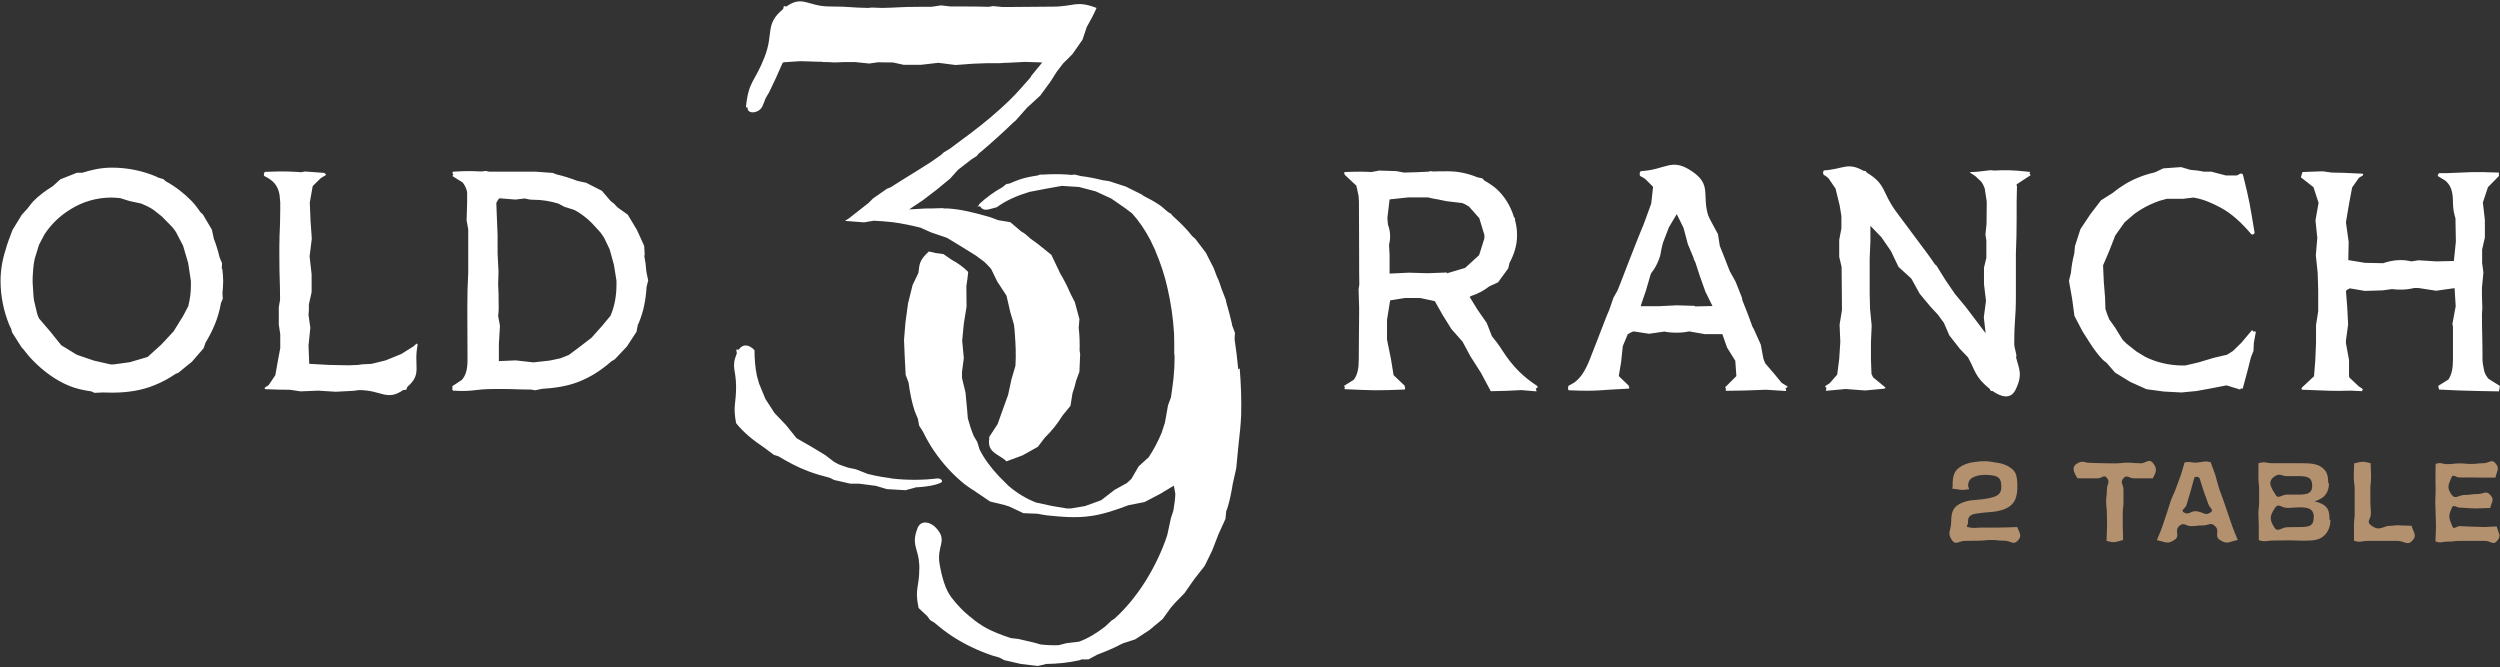 <svg width="251" height="67" viewBox="0 0 251 67" fill="none" xmlns="http://www.w3.org/2000/svg">
<rect x="0" y="0" width="251" height="67" fill="#333333" stroke="none"/>
<g clip-path="url(#clip0_9629_54)">
<path d="M202.524 52.896C202.762 53.555 203.055 53.774 202.579 54.287C202.122 54.763 201.902 54.287 201.243 54.287C200.584 54.287 200.584 54.214 199.925 54.214C199.266 54.214 199.266 54.287 198.607 54.287C197.948 54.287 197.948 54.305 197.289 54.305C196.63 54.305 196.373 54.781 195.989 54.25C195.44 53.463 195.898 53.317 195.898 52.365C195.898 51.761 195.989 51.303 196.264 50.974C196.502 50.681 196.904 50.461 197.545 50.296C197.93 50.205 198.406 50.205 198.991 50.131C199.577 50.058 199.98 49.967 200.273 49.857C200.804 49.656 200.932 49.326 200.932 48.85C200.932 48.85 200.932 48.85 200.932 48.813C200.932 48.319 200.804 47.971 200.419 47.825C200.163 47.733 199.797 47.678 199.266 47.678C198.735 47.678 198.406 47.788 198.149 47.898C197.783 48.063 197.6 48.319 197.6 48.795C197.6 48.941 197.783 49.088 197.637 49.125C196.831 49.253 196.813 49.161 196.007 49.051C195.934 49.051 196.044 48.96 196.044 48.868C196.044 48.392 196.044 48.008 196.172 47.678C196.3 47.276 196.557 47.019 196.923 46.8C197.216 46.635 197.582 46.488 198.058 46.415C198.406 46.36 198.808 46.305 199.266 46.305C199.724 46.305 200.108 46.397 200.456 46.452C200.932 46.507 201.28 46.635 201.591 46.8C201.957 47.001 202.25 47.239 202.396 47.623C202.506 47.935 202.543 48.337 202.543 48.813C202.543 48.832 202.543 48.832 202.543 48.85C202.543 49.308 202.488 49.692 202.378 50.022C202.25 50.388 202.012 50.699 201.646 50.919C201.371 51.083 201.005 51.23 200.529 51.321C200.2 51.395 199.797 51.413 199.357 51.45C198.827 51.523 198.442 51.541 198.168 51.614C197.637 51.779 197.582 52.035 197.582 52.511C197.582 52.713 197.362 52.859 197.545 52.914C198.296 53.097 198.314 52.951 199.083 52.969C199.852 52.969 199.852 52.969 200.621 52.969C201.389 52.969 202.03 52.932 202.506 52.914L202.524 52.896ZM214.845 46.507C214.222 46.507 214.222 46.452 213.6 46.452C212.977 46.452 212.977 46.525 212.355 46.525C211.733 46.525 211.733 46.507 211.11 46.507C210.488 46.507 210.488 46.47 209.865 46.47C209.243 46.47 209.17 46.214 208.621 46.488C207.925 46.855 208.181 47.386 208.584 48.026C209.518 48.026 210.14 48.026 210.579 48.026C211.055 48.026 211.238 47.605 211.531 47.971C211.897 48.447 211.531 48.575 211.531 49.179C211.531 49.784 211.458 49.784 211.458 50.369C211.458 50.955 211.531 50.974 211.531 51.559C211.531 52.145 211.55 52.163 211.55 52.749C211.55 53.335 211.495 53.866 211.495 54.305C212.3 54.525 212.355 54.433 213.161 54.214C213.161 53.756 213.124 53.372 213.124 52.749C213.124 52.127 213.124 52.145 213.124 51.559C213.124 50.974 213.197 50.955 213.197 50.369C213.197 49.784 213.197 49.765 213.197 49.179C213.197 48.594 212.813 48.447 213.197 48.008C213.563 47.605 213.728 48.026 214.277 48.026C214.717 48.026 215.357 48.026 216.144 48.026C216.492 47.367 216.62 47.056 216.144 46.47C215.742 45.994 215.485 46.525 214.863 46.525L214.845 46.507ZM250.67 52.859C250.341 52.859 249.938 52.896 249.462 52.914C249.06 52.914 248.638 52.877 248.217 52.877C247.778 52.877 247.339 52.822 246.973 52.822C246.588 52.822 246.368 53.225 246.222 52.859C245.856 51.98 245.783 51.834 246.167 50.974C246.332 50.589 246.606 50.974 247.028 50.974C247.449 50.974 247.998 51.047 248.529 51.047C249.133 51.047 249.7 50.992 250.011 51.01C250.176 50.351 250.469 50.168 250.011 49.674C249.572 49.216 249.389 49.6 248.748 49.6C248.108 49.6 248.108 49.692 247.467 49.692C246.826 49.692 246.533 50.186 246.149 49.674C245.636 48.978 245.801 48.685 246.149 47.898C246.295 47.569 246.552 47.935 246.918 47.935C247.284 47.935 247.687 47.935 248.108 47.935C248.51 47.935 248.931 47.953 249.316 47.953C249.792 47.953 250.268 47.953 250.542 47.953C250.689 47.257 251 47.038 250.542 46.507C250.158 46.049 249.902 46.507 249.316 46.507C248.73 46.507 248.712 46.58 248.126 46.58C247.54 46.58 247.522 46.525 246.936 46.525C246.35 46.525 246.332 46.598 245.728 46.598C245.124 46.598 245.105 46.379 244.538 46.58C244.538 46.983 244.52 47.422 244.52 47.99C244.52 48.594 244.538 48.594 244.538 49.198C244.538 49.802 244.501 49.802 244.501 50.406C244.501 51.01 244.538 51.01 244.538 51.614C244.538 52.218 244.574 52.218 244.574 52.822C244.574 53.427 244.52 53.939 244.52 54.36C245.105 54.562 245.142 54.379 245.764 54.379C246.387 54.379 246.387 54.305 246.991 54.305C247.595 54.305 247.613 54.305 248.236 54.305C248.858 54.305 248.858 54.305 249.481 54.305C250.103 54.305 250.304 54.781 250.707 54.305C251.165 53.774 250.854 53.591 250.689 52.914L250.67 52.859ZM224.181 52.987C224.364 53.518 224.565 53.903 224.675 54.214C223.778 54.379 223.65 54.708 222.881 54.214C222.241 53.793 222.954 53.317 222.369 52.804C221.929 52.401 221.783 52.749 221.197 52.749C220.611 52.749 220.593 52.822 220.007 52.822C219.421 52.822 219.275 52.401 218.817 52.786C218.231 53.298 218.964 53.793 218.305 54.214C217.554 54.69 217.426 54.397 216.547 54.232C216.657 53.921 216.877 53.5 217.06 52.969C217.206 52.584 217.334 52.127 217.499 51.669C217.646 51.248 217.774 50.791 217.92 50.351C218.067 49.912 218.305 49.491 218.451 49.07C218.616 48.612 218.781 48.173 218.927 47.77C219.11 47.257 219.22 46.763 219.33 46.434C219.971 46.287 219.989 46.507 220.63 46.434C221.289 46.379 221.307 46.251 221.948 46.397C222.057 46.726 222.259 47.202 222.424 47.715C222.552 48.118 222.643 48.575 222.79 49.033C222.936 49.454 223.101 49.893 223.266 50.333C223.412 50.772 223.559 51.212 223.705 51.633C223.87 52.09 224.016 52.548 224.163 52.951L224.181 52.987ZM221.728 50.644C221.582 50.186 221.398 49.747 221.252 49.326C221.106 48.85 220.959 48.411 220.831 47.99C220.63 47.861 220.52 47.806 220.318 47.935C220.19 48.337 220.08 48.85 219.934 49.326C219.787 49.765 219.678 50.223 219.531 50.681C219.421 51.047 218.909 51.23 219.238 51.431C219.787 51.797 219.952 51.212 220.611 51.34C221.307 51.468 221.417 51.816 221.966 51.431C222.295 51.212 221.856 51.01 221.728 50.626V50.644ZM240.931 52.731C240.51 52.731 240.108 52.804 239.705 52.804C238.881 53.079 238.716 53.225 238.039 52.731C237.545 52.365 238.039 52.163 238.039 51.559C238.039 50.955 237.984 50.955 237.984 50.333C237.984 49.71 237.984 49.729 237.984 49.106C237.984 48.484 238.057 48.502 238.057 47.88C238.057 47.331 238.002 46.928 238.021 46.507C237.215 46.305 237.179 46.324 236.355 46.525C236.355 46.946 236.318 47.331 236.318 47.916C236.318 48.502 236.41 48.52 236.41 49.125C236.41 49.729 236.41 49.729 236.41 50.333C236.41 50.937 236.41 50.937 236.41 51.541C236.41 52.145 236.337 52.145 236.337 52.749C236.337 53.353 236.355 53.848 236.337 54.287C237.032 54.507 237.069 54.305 237.783 54.305C238.497 54.305 238.515 54.305 239.229 54.305C239.943 54.305 239.961 54.305 240.693 54.305C241.426 54.305 241.682 54.818 242.176 54.305C242.707 53.774 242.323 53.5 242.121 52.786C241.7 52.786 241.298 52.749 240.895 52.749L240.931 52.731ZM233.902 52.182C233.902 52.182 233.975 52.2 233.975 52.218C233.975 52.749 233.829 53.134 233.627 53.445C233.407 53.774 233.096 54.049 232.602 54.177C232.254 54.269 231.815 54.287 231.302 54.287C230.552 54.287 230.552 54.25 229.801 54.25C229.051 54.25 229.051 54.269 228.282 54.269C227.513 54.269 227.513 54.452 226.781 54.232C226.781 53.811 226.781 53.39 226.781 52.768C226.781 52.145 226.744 52.163 226.744 51.559C226.744 50.955 226.817 50.955 226.817 50.351C226.817 49.747 226.817 49.747 226.817 49.143C226.817 48.539 226.744 48.539 226.744 47.935C226.744 47.367 226.762 46.91 226.744 46.507C227.458 46.305 227.476 46.507 228.208 46.507C228.941 46.507 228.941 46.507 229.673 46.507C230.405 46.507 230.405 46.507 231.137 46.507C231.632 46.507 232.071 46.525 232.419 46.617C232.913 46.726 233.261 46.983 233.481 47.294C233.7 47.605 233.755 48.008 233.755 48.502C233.755 48.502 233.829 48.502 233.829 48.539C233.829 48.996 233.7 49.381 233.462 49.692C233.243 49.967 232.877 50.186 232.382 50.333C232.932 50.461 233.353 50.662 233.591 50.955C233.847 51.266 233.883 51.688 233.883 52.218L233.902 52.182ZM228.446 49.656C228.776 50.168 229.014 49.656 229.636 49.656C230.259 49.656 230.24 49.656 230.863 49.656C231.797 49.656 232.144 49.436 232.144 48.777C232.144 48.777 232.144 48.777 232.144 48.758C232.144 48.063 231.833 47.806 230.881 47.806C230.277 47.806 230.277 47.806 229.655 47.806C229.032 47.806 228.922 47.477 228.41 47.806C227.604 48.319 227.97 48.905 228.483 49.692L228.446 49.656ZM232.309 51.944C232.309 51.193 231.925 50.937 230.918 50.937C230.295 50.937 230.295 50.992 229.655 50.992C229.014 50.992 228.758 50.461 228.41 50.992C227.879 51.816 227.824 52.145 228.355 52.969C228.703 53.5 229.032 52.932 229.673 52.932C230.314 52.932 230.314 52.914 230.954 52.914C231.925 52.914 232.291 52.749 232.291 51.98C232.291 51.944 232.291 51.98 232.291 51.962L232.309 51.944Z" fill="#B3916F"/>
<path d="M64.732 25.656L64.677 24.686L63.944 23.075L63.029 21.555L62.004 20.823C61.876 20.695 61.766 20.567 61.638 20.439C61.528 20.347 61.418 20.274 61.308 20.182L60.43 19.157L58.855 18.352L58.013 18.169C58.013 18.169 58.013 18.169 57.995 18.169C57.318 17.912 56.604 17.674 55.871 17.509L55.505 17.363L53.748 17.235H53.711C51.697 17.235 51.679 17.235 49.629 17.235C49.428 17.235 49.263 17.235 49.098 17.235L48.787 17.162L48.347 17.217C47.432 17.18 47.011 17.143 45.51 17.235C45.4 17.235 45.418 17.436 45.51 17.528L45.418 17.674L46.444 18.315C46.663 18.59 46.828 18.901 46.901 19.303V20.347L46.846 22.104L47.011 23.038C47.011 23.679 47.011 24.338 47.011 25.601C47.011 26.168 47.011 26.608 47.011 26.992V27.377L46.993 27.798C46.956 28.64 46.919 29.262 46.919 30.873C46.919 33.509 46.938 33.509 46.938 36.145C46.938 37.079 46.773 37.683 46.37 38.141L45.4 38.782L45.437 38.891C45.382 39.001 45.418 39.221 45.51 39.221C47.56 39.349 47.578 39.056 49.629 39.056C49.849 39.056 50.032 39.056 50.196 39.056H50.453H50.617C51.624 39.056 52.027 39.111 53.29 39.111L53.73 39.184L54.425 39.038C55.688 38.965 56.915 38.782 58.013 38.361C59.276 37.885 60.393 37.152 61.363 36.292L61.729 36.072L62.938 34.791L63.908 33.308L64.036 32.612C64.036 32.612 64.109 32.502 64.128 32.429C64.603 31.312 64.841 30.104 64.915 28.805L65.079 28.164L64.896 27.285C64.86 26.718 64.787 26.168 64.677 25.637L64.732 25.656ZM61.272 31.734L60.448 32.722L59.386 33.912L58.123 34.882L57.116 35.633C56.823 35.761 56.53 35.871 56.237 35.981L55.194 36.2L53.565 36.383L51.771 36.182L50.087 36.255V34.535L50.196 32.722L50.013 31.715C50.05 31.459 50.068 31.203 50.068 30.91C50.068 29.756 50.05 29.098 50.013 28.512L50.05 27.267L49.958 25.454V23.642L49.885 21.83L49.83 20.365C49.885 20.255 49.94 20.164 50.013 20.054C50.05 19.981 50.105 19.962 50.141 19.908L51.752 20.036L52.686 19.926C52.942 19.999 53.217 20.054 53.546 20.054C54.443 20.054 55.267 20.201 56.054 20.439L56.677 20.768L57.611 21.061C57.611 21.061 57.665 21.098 57.702 21.098C58.215 21.372 58.654 21.702 59.075 22.068L59.423 22.397L60.265 23.313C60.411 23.496 60.539 23.697 60.668 23.898L61.217 25.052L61.638 26.59L61.894 28.182V28.603C61.894 29.72 61.693 30.782 61.29 31.715L61.272 31.734ZM251 38.69L250.963 38.891C250.963 38.891 250.963 38.928 250.963 38.946L250.89 39.294L248.876 39.258L246.881 39.203L244.886 39.111L244.849 38.983C244.849 38.983 244.831 38.965 244.849 38.946L244.794 38.745L245.819 38.104C246.149 37.61 246.277 36.987 246.277 36.09C246.277 34.406 246.277 34.297 246.277 32.795L246.222 32.521L246.552 30.745L246.442 28.951C246.442 28.951 246.442 28.951 246.405 28.933L244.593 29.189L242.799 28.914H242.396C241.993 29.006 241.572 29.079 241.023 29.079C240.712 29.079 240.419 29.061 240.163 29.024L239.211 29.152L237.435 29.207L235.915 28.951C235.915 28.951 235.769 29.024 235.678 29.079C235.623 29.116 235.586 29.152 235.531 29.207L235.659 30.8L235.751 32.576L235.531 34.205C235.531 34.205 235.531 34.37 235.531 34.461L235.842 36.145V37.756C235.842 37.756 235.861 37.866 235.879 37.903L236.812 38.782C236.922 38.837 236.996 38.928 237.124 38.983C237.234 39.056 237.27 39.184 237.16 39.184C237.16 39.184 237.16 39.184 237.142 39.184L237.179 39.276L236.044 39.221C234.121 39.276 233.737 39.221 231.174 39.129C231.046 39.129 231.046 38.965 231.137 38.891C231.137 38.891 231.156 38.873 231.174 38.855L232.327 37.775L232.456 36.164L232.529 34.406V32.649L232.748 31.239C232.748 31.13 232.748 31.038 232.748 30.91C232.748 30.159 232.748 29.628 232.748 29.171V29.134L232.694 27.395L232.51 25.637L232.657 23.88L232.474 22.123L232.785 20.365L232.272 18.791L231.009 17.802L231.083 17.546C231.083 17.546 231.083 17.509 231.101 17.491L231.174 17.271L233.188 17.198L234.103 17.326C234.872 17.326 235.623 17.363 237.16 17.436C237.288 17.436 237.288 17.564 237.197 17.638C237.05 17.711 236.959 17.784 236.831 17.857L236.153 18.828L235.861 20.365L235.531 22.324L235.806 24.283L235.769 26.113L237.435 26.388L239.229 26.425H239.266C239.76 26.26 240.327 26.113 241.023 26.113C241.426 26.113 241.792 26.168 242.121 26.242L242.817 26.132L244.593 26.242L246.368 26.205L246.57 24.246L246.533 22.288V21.94C246.387 21.464 246.277 20.951 246.277 20.329C246.277 19.249 246.076 18.608 245.508 18.132L244.757 17.674V17.638C244.757 17.638 244.758 17.491 244.831 17.473L244.867 17.381H245.746C247.888 17.308 248.181 17.217 250.835 17.326C250.927 17.326 250.927 17.418 250.872 17.491L250.908 17.656L249.792 18.791L249.279 20.329L249.481 22.086V23.843L249.206 25.052C249.206 25.216 249.206 25.381 249.206 25.583C249.206 25.894 249.206 26.168 249.206 26.406L249.334 27.358L249.188 28.878C249.188 29.134 249.188 29.409 249.188 29.738L249.224 30.873L249.188 31.569C249.188 33.509 249.243 33.766 249.243 36.145C249.243 36.328 249.279 36.475 249.297 36.64L249.426 37.299C249.517 37.573 249.664 37.83 249.847 38.031L250.982 38.745L251 38.69ZM41.94 34.571C41.483 36.768 42.434 37.537 40.897 38.837L40.787 39.129L40.476 39.166C38.81 40.301 38.316 39.166 36.064 39.166C36.064 39.166 36.045 39.166 36.027 39.166L35.46 39.239L33.702 39.331L31.945 39.221L30.187 39.294L29.071 39.129C28.467 39.129 27.881 39.129 26.672 39.075C26.544 39.075 26.544 38.946 26.636 38.873C26.782 38.8 26.874 38.727 26.984 38.653L27.643 37.665L27.917 36.127L28.137 34.956C28.137 34.388 28.137 33.949 28.137 33.546L27.991 32.594V30.837L28.119 30.104C28.119 28.2 28.046 27.926 28.046 25.583C28.046 24.814 28.046 24.283 28.064 23.843V23.697C28.1 22.837 28.137 22.269 28.137 21.024V20.329L28.064 19.541C27.899 18.626 27.441 18.114 26.544 17.674C26.435 17.601 26.508 17.253 26.636 17.253C28.521 17.18 29.217 17.217 30.242 17.29L30.627 17.217L32.604 17.363V17.436C32.732 17.436 32.769 17.546 32.659 17.619C32.476 17.711 32.347 17.802 32.201 17.894L31.396 18.681L31.103 20.329L31.176 22.141L31.304 23.953L31.084 25.747L31.286 27.541V29.335L31.011 30.562C31.011 30.745 31.011 30.91 31.011 31.111C31.011 31.294 30.975 31.459 30.975 31.624L31.158 32.905L30.975 34.699L31.048 36.53L33.062 36.64L35.039 36.676L35.917 36.64C36.247 36.585 36.613 36.548 37.016 36.548C37.126 36.548 37.199 36.53 37.309 36.53L38.718 36.182L40.292 35.541L41.519 34.773C41.519 34.773 41.666 34.644 41.739 34.571C41.83 34.48 41.922 34.461 41.904 34.608L41.94 34.571ZM22.261 26.974L22.297 26.443L22.041 25.821C21.895 25.18 21.693 24.539 21.455 23.935C21.455 23.935 21.455 23.917 21.455 23.898L21.272 23.056L20.375 21.537L20.137 21.317C19.863 20.915 19.57 20.53 19.222 20.164C18.471 19.395 17.593 18.718 16.622 18.187L16.403 17.985L15.908 17.839C15.799 17.784 15.689 17.729 15.56 17.674C14.261 17.143 12.778 16.832 11.258 16.832H11.222H11.185C10.16 16.832 9.19 17.052 8.256 17.345H7.725L6.059 18.004L5.291 18.699C4.577 19.139 3.899 19.633 3.313 20.237C3.112 20.457 2.947 20.713 2.764 20.933L2.178 21.573L1.959 21.94L1.263 23.075L0.952 23.898C0.952 23.935 0.934 23.972 0.915 23.99L0.659 24.722V24.759C0.293 25.839 0.055 26.992 0.055 28.2C0.055 29.738 0.366 31.203 0.897 32.539C0.97 32.722 1.062 32.887 1.135 33.052L1.208 33.363L1.904 34.461C1.904 34.461 1.922 34.498 1.94 34.516L2.16 34.864L2.362 35.084C2.654 35.468 2.966 35.853 3.313 36.2C4.339 37.244 5.547 38.159 6.92 38.727C7.615 39.02 8.384 39.184 9.172 39.294L9.483 39.441L10.325 39.404C10.636 39.404 10.947 39.422 11.258 39.422C12.796 39.422 14.242 39.203 15.56 38.653C16.293 38.361 16.988 37.976 17.629 37.537L17.904 37.427L19.277 36.31L20.448 34.956L20.631 34.406C20.997 33.821 21.309 33.198 21.583 32.539C21.858 31.862 22.059 31.148 22.188 30.416L22.37 29.994L22.334 29.445C22.37 29.043 22.407 28.64 22.407 28.219C22.407 27.798 22.37 27.395 22.316 26.992L22.261 26.974ZM18.892 30.763L18.38 31.734L17.428 33.271L16.201 34.589L14.847 35.816C14.847 35.816 14.81 35.834 14.773 35.852L13.034 36.365L11.423 36.585C11.423 36.585 11.277 36.585 11.204 36.585C11.167 36.585 11.13 36.585 11.094 36.585L9.41 36.2L7.707 35.615L6.151 34.663L5.016 33.253L3.918 31.972C3.844 31.825 3.789 31.679 3.735 31.514L3.405 30.123C3.405 30.031 3.387 29.921 3.368 29.811L3.277 28.384C3.277 28.384 3.277 28.255 3.277 28.182C3.277 27.981 3.277 27.779 3.295 27.578L3.332 27.011C3.368 26.663 3.405 26.333 3.478 26.004L3.899 24.631C3.899 24.631 3.936 24.576 3.936 24.539L4.467 23.532C5.144 22.489 6.059 21.628 7.121 20.988C8.311 20.255 9.684 19.834 11.204 19.834C11.496 19.834 11.789 19.871 12.064 19.889L12.998 20.182L14.188 20.439C14.572 20.603 14.938 20.768 15.286 20.988C15.414 21.061 15.524 21.152 15.634 21.244L16.256 21.738L17.281 22.782C17.41 22.947 17.556 23.111 17.666 23.294L18.38 24.667L18.892 26.406L19.167 28.219V28.713C19.167 29.427 19.057 30.123 18.892 30.782V30.763ZM74.892 10.773C75.148 8.1 75.789 8.246 76.759 5.738C77.711 3.322 76.759 2.462 78.626 0.905L78.7 0.613L78.956 0.649C80.585 -0.504 81.116 0.649 83.276 0.649C85.29 0.649 85.51 0.777 87.157 0.796L87.523 0.759L88.567 0.796C90.031 0.777 90.306 0.686 92.228 0.686C92.759 0.686 93.18 0.686 93.51 0.686L94.48 0.539L95.413 0.649C95.761 0.649 96.164 0.649 96.695 0.649C98.031 0.649 98.58 0.668 99.276 0.686L99.697 0.613L100.667 0.704C100.832 0.704 100.997 0.704 101.18 0.704C103.413 0.704 103.413 0.668 105.647 0.668C107.88 0.668 108.008 0.008 110.095 0.796C109.802 1.473 109.454 2.114 109.107 2.718L108.686 3.981L107.679 5.427L106.727 6.379C106.507 6.672 106.306 6.947 106.086 7.221L105.482 8.173L104.438 9.601L103.139 10.791C103.139 10.791 103.12 10.809 103.102 10.828L101.967 12.109L101.766 12.274C100.704 13.299 99.606 14.287 98.489 15.239C98.416 15.294 98.342 15.349 98.269 15.404L98.068 15.661L97.5 16.027C97.061 16.375 96.622 16.722 96.182 17.052L95.395 17.93L94.04 19.047L92.649 20.109L91.331 20.988C91.331 20.988 91.313 21.006 91.294 21.024L92.905 20.933H93.052C93.162 20.933 93.272 20.933 93.363 20.933L94.644 20.896L94.809 20.933C94.937 20.933 95.084 20.933 95.212 20.933C96.567 21.024 97.885 21.372 99.184 21.738C99.551 21.83 99.88 21.995 100.21 22.104L101.436 22.306L102.553 23.258C102.553 23.258 102.736 23.349 102.809 23.404C103.047 23.569 103.23 23.77 103.432 23.935L104.164 24.466L105.555 25.583L106.324 27.194L106.434 27.432C106.818 28.072 107.166 28.75 107.459 29.445L107.917 30.342L108.374 32.045L108.301 32.905C108.393 33.674 108.411 34.443 108.393 35.194L108.448 35.56L108.374 37.317L108.045 38.214C107.953 38.653 107.825 39.056 107.679 39.477L107.477 40.74L106.672 41.729C106.178 42.534 105.592 43.267 104.914 43.926C104.914 43.926 104.914 43.926 104.896 43.944L104.2 44.859L102.663 45.72L101.033 46.324L100.905 46.177C100.008 45.5 99.093 45.335 99.331 43.962L99.294 43.907L100.155 42.589L100.686 41.106L101.216 39.642L101.546 38.104L101.949 36.731C102.022 35.596 101.967 34.553 101.894 33.564C101.876 33.235 101.839 32.905 101.802 32.594L101.436 31.349L101.052 29.683L100.118 28.255L99.514 27.011C99.313 26.754 99.056 26.535 98.837 26.297L97.976 25.656L96.53 24.759L95.084 23.88L93.473 23.331L92.411 22.855C91.514 22.635 90.58 22.434 89.61 22.306C89.006 22.233 88.365 22.196 87.725 22.159L86.754 22.324L84.832 22.178L85.235 21.921C85.876 21.409 86.535 20.896 87.194 20.384L87.651 19.926L89.043 18.956L89.445 18.791C90.745 17.949 92.082 17.162 93.381 16.32C93.747 16.082 94.114 15.807 94.48 15.551L94.736 15.313L95.34 14.947C96.054 14.416 96.768 13.885 97.482 13.354C98.837 12.329 100.118 11.267 101.326 10.095C102.059 9.381 102.754 8.594 103.45 7.789L103.56 7.587L104.329 6.654C104.42 6.526 104.53 6.397 104.64 6.269L102.901 6.214L101.143 6.306H100.887C100.704 6.324 100.521 6.343 100.301 6.343C99.825 6.343 99.459 6.343 99.148 6.343L97.683 6.397L95.944 6.526L94.205 6.306L92.466 6.507H90.727L89.647 6.269C89.207 6.269 88.786 6.269 88.164 6.251L87.267 6.379L85.876 6.233C85.455 6.233 85.107 6.233 84.741 6.233L83.807 6.269L83.093 6.233C83.093 6.233 83.001 6.233 82.947 6.233C82.764 6.233 82.599 6.233 82.434 6.196H82.086L80.365 6.141L78.681 6.251C78.681 6.251 78.626 6.269 78.608 6.306C78.59 6.306 78.571 6.343 78.553 6.361L77.912 7.807L77.217 9.272L76.869 9.857C76.777 10.114 76.668 10.407 76.521 10.718C76.192 11.377 75.002 11.523 75.056 10.791L74.892 10.773ZM226.488 33.308C226.414 33.747 226.341 34.095 226.286 34.425L226.25 35.23L225.993 35.871C225.81 36.676 225.609 37.372 225.188 38.946C225.17 39.056 225.078 39.038 224.987 38.983L224.913 39.111L223.54 38.69L222.039 38.983L220.538 39.258L219.019 39.404L217.261 39.312L215.504 39.075L213.874 38.342L212.355 37.409L211.513 36.438C211.385 36.328 211.238 36.237 211.129 36.127C210.744 35.724 210.415 35.303 210.103 34.846L210.048 34.773L209.884 34.516C209.884 34.516 209.81 34.406 209.774 34.351L209.096 33.29L208.273 31.715L208.035 29.958L207.724 28.2L207.925 27.377C207.98 26.718 208.09 26.095 208.254 25.473L208.328 24.704L208.877 23.001L209.865 21.519L210.945 20.109L212.08 19.395C212.868 18.754 213.728 18.205 214.698 17.821C215.229 17.601 215.778 17.436 216.346 17.308L217.188 16.905L218.982 16.777L219.916 17.052C220.41 17.088 220.849 17.143 221.234 17.235H222.021L223.485 17.619H224.565C224.675 17.583 224.767 17.528 224.877 17.454C224.968 17.4 225.17 17.436 225.188 17.528C225.902 20.402 225.865 20.42 226.359 23.349C226.378 23.496 226.14 23.605 226.03 23.514C225.041 22.342 224.071 21.464 223.009 20.878C222.131 20.402 221.234 19.999 220.227 19.834L219.165 19.962H217.536L216.804 20.164C216.181 20.384 215.577 20.658 215.028 20.988C214.771 21.134 214.515 21.317 214.259 21.5L213.307 22.324L212.373 23.642L211.788 25.143L211.147 26.644L211.22 28.274L211.348 29.866L211.385 31.02C211.495 31.386 211.623 31.734 211.769 32.063L212.355 32.887L213.087 34.077C213.234 34.242 213.38 34.388 213.545 34.535L214.515 35.303L215.394 35.834C216.511 36.383 217.792 36.695 219.165 36.695C219.257 36.695 219.33 36.695 219.403 36.695L220.739 36.383L222.259 35.926L223.595 35.615C223.797 35.486 223.998 35.377 224.199 35.23L225.041 34.406L226.103 33.143L226.286 33.308C226.378 33.253 226.488 33.235 226.469 33.345L226.488 33.308ZM91.88 48.96L90.91 49.216L89.043 49.106L87.926 48.777C87.304 48.704 86.718 48.63 86.224 48.557H85.363L83.752 48.191L83.313 47.971C82.599 47.788 81.867 47.587 81.153 47.312C80.109 46.928 79.102 46.379 78.15 45.811L77.693 45.665L76.741 44.951C75.661 44.237 74.654 43.431 73.903 42.48C73.574 40.685 73.903 40.649 73.903 38.818C73.903 37.097 73.391 36.878 73.977 35.486L73.921 35.102H74.178C74.562 34.498 75.203 34.571 75.752 35.157C75.752 36.054 75.825 36.914 75.99 37.72L76.21 38.507L76.851 40.063L77.766 41.473L78.919 42.681L79.981 43.999L81.445 44.841L82.873 45.701L83.752 46.379C83.935 46.47 84.1 46.58 84.283 46.653C84.558 46.763 84.85 46.836 85.125 46.946L85.912 47.111L87.139 47.587C87.597 47.697 88.072 47.807 88.53 47.88L89.153 47.971L89.574 48.045C91.148 48.228 92.722 48.209 94.187 48.026C94.461 48.063 94.718 48.264 94.498 48.447C93.839 48.759 92.887 48.887 91.825 48.942L91.88 48.96ZM154.36 38.763C152.969 37.866 151.889 36.823 150.864 35.23C150.461 34.589 150.095 34.132 149.784 33.747L149.271 32.429L148.356 31.111L147.55 29.811L147.697 29.72C148.374 29.5 148.996 29.171 149.527 28.75L150.406 28.347L151.431 26.937L151.559 26.388C151.999 25.564 152.31 24.667 152.31 23.66V23.551C152.31 23.056 152.237 22.562 152.108 22.104V21.921L151.999 21.793C151.669 20.695 151.065 19.706 150.241 18.956C149.875 18.645 149.472 18.37 149.033 18.132L148.832 17.912L148.337 17.802C147.44 17.436 146.452 17.198 145.39 17.198C144.749 17.198 144.273 17.198 143.871 17.217L143.651 17.18L143.395 17.235C142.644 17.271 142.077 17.308 140.96 17.326L140.191 17.18L138.47 17.125L137.701 17.271C137.024 17.235 136.383 17.217 135.047 17.271C134.937 17.271 134.937 17.436 135.01 17.509V17.546L136.182 18.645C136.182 18.663 136.182 18.699 136.2 18.736L136.402 19.67C136.402 19.871 136.438 20.054 136.438 20.274C136.438 22.91 136.456 22.91 136.456 25.546C136.456 27.12 136.456 27.761 136.475 28.567L136.402 29.061L136.456 30.818V31.532C136.456 33.454 136.42 33.711 136.42 36.072C136.42 37.006 136.292 37.628 135.926 38.123L134.937 38.745L135.029 38.891C135.029 38.891 134.937 39.075 135.029 39.075C137.994 39.203 138.012 39.221 140.978 39.111C141.106 39.111 141.106 38.891 141.015 38.818L141.07 38.763L139.916 37.665L139.66 36.09L139.257 34.095V32.1L139.569 30.159L141.033 29.921H142.589L144.054 30.233L144.841 31.624L145.719 33.033L146.836 34.297L147.623 35.761L148.685 37.427L149.674 39.276L151.23 39.239L152.731 39.166L154.269 39.294L154.195 38.983C154.195 38.983 154.214 38.983 154.232 38.983C154.36 38.983 154.433 38.837 154.324 38.763H154.36ZM145.28 27.358L143.358 27.432L141.436 27.377L139.514 27.468V25.601L139.459 24.594C139.514 24.338 139.569 24.063 139.569 23.734C139.569 23.276 139.477 22.892 139.349 22.544L139.294 21.866L139.514 20.036C139.514 20.036 139.532 20.036 139.55 20.017L141.417 19.816H143.34L143.431 19.834C143.706 19.908 143.999 19.962 144.347 20.017L145.244 20.201L146.8 20.384C147.056 20.475 147.276 20.603 147.495 20.75L148.52 21.903L149.033 23.587C149.033 23.587 149.033 23.697 149.033 23.77C149.033 23.825 149.033 23.88 149.033 23.935L148.502 25.619L147.092 26.901L145.244 27.45L145.28 27.358ZM202.506 18.681L202.47 20.274V21.995L202.451 23.715L202.396 25.436V25.564C202.396 27.34 202.396 27.56 202.396 29.702C202.396 32.045 202.232 32.045 202.232 34.388C202.232 34.535 202.232 34.644 202.25 34.773L202.451 35.669L202.415 35.889C202.689 37.006 203.129 37.573 202.36 39.129C201.884 40.118 200.932 39.88 200.053 39.258H199.888L199.76 39.038C198.259 37.83 198.314 37.171 197.582 35.871L196.776 35.029L195.714 33.674L195.165 32.411C195.001 32.173 194.799 31.917 194.561 31.587L193.829 30.8L192.731 29.482L191.925 28.017C191.925 28.017 191.888 27.962 191.87 27.944L190.607 26.791L189.856 25.216L188.886 23.807L187.788 22.672V24.228L187.715 25.93V26.663C187.715 26.791 187.715 26.919 187.715 27.047C187.715 28.255 187.715 28.823 187.715 29.427L187.751 31.001L187.916 32.685L187.843 34.37V36.054L187.898 37.555C187.953 37.665 188.007 37.775 188.062 37.885L189.216 38.837C189.326 38.91 189.344 38.983 189.216 38.983V39.02L187.257 39.203L185.298 39.056L183.321 39.239L183.376 38.91C183.248 38.91 183.211 38.8 183.303 38.727C183.467 38.635 183.596 38.544 183.724 38.452L184.456 37.61L184.657 36.036L184.767 34.315L184.694 32.594L184.932 31.13C184.932 31.13 184.932 30.983 184.932 30.91C184.932 28.75 184.895 28.402 184.895 26.791L184.657 25.784V24.081L184.877 22.928C184.877 22.58 184.877 22.196 184.877 21.702L184.712 20.677L184.291 18.937L183.577 17.894C183.431 17.766 183.266 17.638 183.101 17.546C182.991 17.436 183.028 17.107 183.175 17.107C185.152 16.96 185.481 16.246 187.129 17.162H187.293L187.422 17.326C189.417 18.535 188.904 19.249 190.369 21.244C191.382 22.599 192.395 23.959 193.408 25.326C193.774 25.821 194.03 26.187 194.25 26.516L194.433 26.681L195.33 28.127L196.282 29.518L197.362 30.818L198.387 32.173L199.357 33.454L199.174 31.862L199.394 30.196L199.193 28.53V26.864L199.431 25.894C199.431 25.564 199.431 25.18 199.431 24.649C199.431 24.466 199.431 24.301 199.431 24.155L199.339 23.551L199.449 22.471C199.449 21.976 199.467 21.482 199.467 20.64V20.219L199.266 18.919C199.174 18.663 199.065 18.425 198.9 18.223L198.332 17.692C198.186 17.601 198.058 17.491 197.893 17.4C197.783 17.326 197.746 17.271 197.875 17.271C198.149 17.271 198.351 17.253 198.589 17.235L199.833 17.088L200.254 17.125C201.225 17.07 201.92 17.052 203.751 17.253C203.861 17.253 203.843 17.326 203.751 17.4L203.879 17.583L202.488 18.498C202.488 18.498 202.47 18.571 202.451 18.608L202.506 18.681ZM179.403 38.763C179.22 38.653 179.037 38.544 178.873 38.434L178.213 37.628L177.243 36.493C177.243 36.493 177.17 36.365 177.152 36.292C177.115 36.182 177.078 36.09 177.042 35.999L176.786 34.608L176.09 33.052L175.943 32.795C175.815 32.447 175.669 32.026 175.468 31.496C175.248 30.946 175.083 30.525 174.937 30.159L174.882 29.866L174.259 28.292L173.673 27.23C173.619 27.084 173.564 26.956 173.49 26.773C173.106 25.766 172.868 25.198 172.667 24.686L172.484 23.514L171.678 22.013L171.495 21.61C170.873 19.56 171.861 18.553 169.902 17.217C167.815 15.789 167.303 17.034 164.777 17.18C164.612 17.18 164.575 17.583 164.685 17.674C164.886 17.766 165.015 17.876 165.179 17.967L165.966 18.754C165.966 18.754 165.966 18.773 165.966 18.791L165.783 20.439L165.198 22.049L164.978 22.635C164.795 23.075 164.593 23.551 164.264 24.393C163.477 26.37 163.495 26.37 162.726 28.347C162.598 28.676 162.488 28.933 162.397 29.171L161.994 29.885L161.555 31.148C161.426 31.441 161.28 31.788 161.097 32.264C160.328 34.242 160.346 34.242 159.559 36.219C159.12 37.281 158.717 37.903 158.076 38.397L157.436 38.763L157.472 38.818C157.399 38.91 157.417 39.184 157.527 39.184C160.493 39.312 160.511 39.148 163.477 39.02C163.605 39.02 163.623 38.891 163.513 38.818L163.568 38.763L162.525 37.756L162.763 36.328L162.928 34.754L163.422 33.564C163.422 33.564 163.587 33.454 163.696 33.4C163.806 33.345 163.898 33.308 164.008 33.271L165.564 33.509L167.101 33.29C167.449 33.363 167.852 33.4 168.346 33.4C168.841 33.4 169.243 33.345 169.591 33.271L171.165 33.546H172.923L173.399 34.901L174.223 36.219L174.333 37.756L173.326 38.763C173.326 38.763 173.289 38.782 173.271 38.8C173.179 38.855 173.198 38.928 173.271 38.946V39.239L175.303 39.203L177.298 39.129L179.33 39.258L179.275 38.946C179.275 38.946 179.294 38.946 179.312 38.946C179.44 38.946 179.513 38.8 179.403 38.727V38.763ZM170.159 30.708L168.328 30.654L166.516 30.745H164.758C164.758 30.708 164.758 30.69 164.74 30.672L165.253 29.171L165.728 27.541L165.802 27.395C166.076 27.047 166.333 26.626 166.552 26.059C166.699 25.692 166.754 25.345 166.809 24.997L166.955 24.393L167.559 22.818L168.346 21.5L169.024 22.873L169.463 24.521L170.012 25.839C170.012 25.839 170.049 26.004 170.085 26.077C170.122 26.168 170.159 26.242 170.214 26.333L170.653 27.688L171.22 29.28L171.934 30.727L170.177 30.763L170.159 30.708ZM124.466 36.987C124.594 38.525 124.649 40.081 124.612 41.637C124.576 42.626 124.466 43.596 124.356 44.566L124.283 45.299L124.118 47.02L123.77 48.575C123.642 49.363 123.495 50.132 123.276 50.864C123.239 51.029 123.166 51.157 123.111 51.322L123.038 52.09L122.324 53.665L121.701 55.276L120.951 56.813L119.889 58.168L118.919 59.559L118.04 60.456C117.894 60.639 117.729 60.804 117.582 60.969L116.722 62.159L115.404 63.257L113.976 64.191L112.731 64.594C112.731 64.594 112.621 64.667 112.548 64.685C111.779 65.088 110.992 65.418 110.205 65.71L109.271 66.205H108.576C108.576 66.205 108.466 66.26 108.429 66.278C107.313 66.534 106.178 66.644 105.043 66.662L104.2 66.864L102.498 66.662L100.832 66.278L100.301 66.003C100.081 65.93 99.862 65.894 99.642 65.82C98.287 65.363 96.933 64.74 95.633 63.898C95.011 63.495 94.406 63.019 93.802 62.507L93.4 62.269L93.088 61.848C92.796 61.573 92.503 61.317 92.228 61.042C91.807 59.065 92.301 59.029 92.301 57.015C92.301 56.85 92.301 56.722 92.283 56.575L92.246 56.228V56.173C92.045 54.91 91.514 54.507 92.155 52.951V52.914H92.173C92.521 52.218 93.381 52.383 93.949 52.969C95.212 54.287 94.022 54.763 94.333 56.612C94.553 57.912 94.919 59.212 95.523 59.98C95.908 60.493 96.365 60.987 96.823 61.427L97.244 61.793C97.647 62.141 98.086 62.489 98.562 62.781L98.763 62.91C99.606 63.404 100.539 63.752 101.491 64.063L102.26 64.154L103.834 64.52L104.475 64.704C105.079 64.777 105.683 64.795 106.287 64.777L107.075 64.575L108.319 64.429C109.235 64.099 110.132 63.55 110.974 62.891L111.596 62.305L111.907 62.104C113.061 61.061 114.086 59.797 114.983 58.388C115.917 56.887 116.685 55.294 117.198 53.701L117.564 51.999L117.802 51.285C117.912 50.699 117.985 50.132 118.004 49.582L117.857 48.759L116.484 49.582L114.91 50.406L113.317 50.717C112.054 51.193 110.827 51.614 109.601 51.797C108.063 52.035 106.562 51.889 105.116 51.743C104.786 51.706 104.493 51.633 104.164 51.578L102.754 51.523L101.308 50.846C101.162 50.791 100.997 50.754 100.832 50.699L99.404 50.351L97.94 49.363L97.903 49.326C97.537 49.106 97.171 48.868 96.823 48.594C95.67 47.66 94.644 46.544 93.784 45.28C93.363 44.676 92.997 44.017 92.667 43.34L92.283 42.736L92.155 42.04C92.045 41.766 91.917 41.509 91.825 41.235C91.532 40.338 91.349 39.386 91.221 38.416L90.928 37.628L90.837 35.871L90.763 34.113L90.91 32.356L91.166 30.47L91.624 28.622L92.21 27.395C92.32 26.553 92.265 26.15 93.253 25.253C93.418 25.271 93.656 25.326 93.912 25.4L94.718 25.509L95.541 26.077C96.146 26.406 96.731 26.809 97.207 27.303C97.171 27.761 97.097 28.237 97.024 28.713V29.043L97.043 30.782L96.768 32.484L96.603 34.205L96.768 35.944L96.585 37.335C96.585 37.537 96.585 37.756 96.585 37.958L96.933 39.386L97.097 41.106L97.171 42.004C97.335 42.608 97.519 43.193 97.757 43.761L98.123 44.383L98.342 45.116C98.837 46.104 99.514 46.983 100.301 47.825L101.052 48.575L101.253 48.777C102.15 49.546 103.065 50.077 103.981 50.443L105.573 50.791L107.093 51.047C107.239 51.047 107.386 51.047 107.514 51.047L108.942 50.809L110.553 50.223L111.907 49.18L113.134 48.502C113.28 48.356 113.445 48.228 113.592 48.081L114.324 46.818L115.331 45.903C115.843 45.134 116.264 44.31 116.631 43.45L116.96 42.425L117.271 40.685L117.564 39.898C117.656 39.276 117.747 38.635 117.82 37.976C117.894 37.262 117.93 36.548 117.93 35.798L117.894 35.468V35.065C117.894 34.535 117.894 34.004 117.875 33.473C117.784 31.972 117.564 30.452 117.235 29.006C116.942 27.67 116.521 26.406 116.008 25.216V25.18L115.477 24.063C114.965 23.093 114.361 22.196 113.665 21.427L112.988 20.915L111.56 19.926L110.004 19.212L108.338 18.773L106.599 18.663L104.878 18.974L103.358 19.267C102.15 19.633 101.052 20.091 100.081 20.805C99.239 21.006 98.782 21.299 98.397 20.713H98.123L98.324 20.567C98.324 20.548 98.306 20.53 98.287 20.512C99.038 19.816 99.825 19.249 100.649 18.791L101.033 18.48L101.363 18.425C101.692 18.278 102.022 18.15 102.37 18.022C102.956 17.821 103.56 17.711 104.182 17.619L104.42 17.528H104.731C105.555 17.473 106.397 17.473 107.221 17.528C107.313 17.528 107.404 17.546 107.496 17.564L107.917 17.528L108.502 17.674C109.253 17.766 109.985 17.912 110.718 18.095L111.358 18.187L113.042 18.736L114.617 19.523L114.855 19.688C115.404 19.962 115.935 20.255 116.447 20.603C116.74 20.805 116.997 21.079 117.29 21.299L117.564 21.464L117.747 21.683C118.461 22.324 119.139 22.983 119.706 23.715L120.017 23.99L121.061 25.363L121.848 26.901L122.196 27.816C122.196 27.816 122.269 27.962 122.306 28.036C122.434 28.347 122.544 28.695 122.653 29.024L123.074 30.104L123.129 30.397C123.331 31.075 123.514 31.77 123.679 32.484C123.679 32.557 123.697 32.631 123.715 32.685L123.99 33.418L123.953 34.059C124.1 35.047 124.228 36.054 124.319 37.079L124.466 36.987Z" fill="white"/>
</g>
<defs>
<clipPath id="clip0_9629_54">
<rect width="251" height="66.691" fill="white" transform="translate(0 0.155)"/>
</clipPath>
</defs>
</svg>

